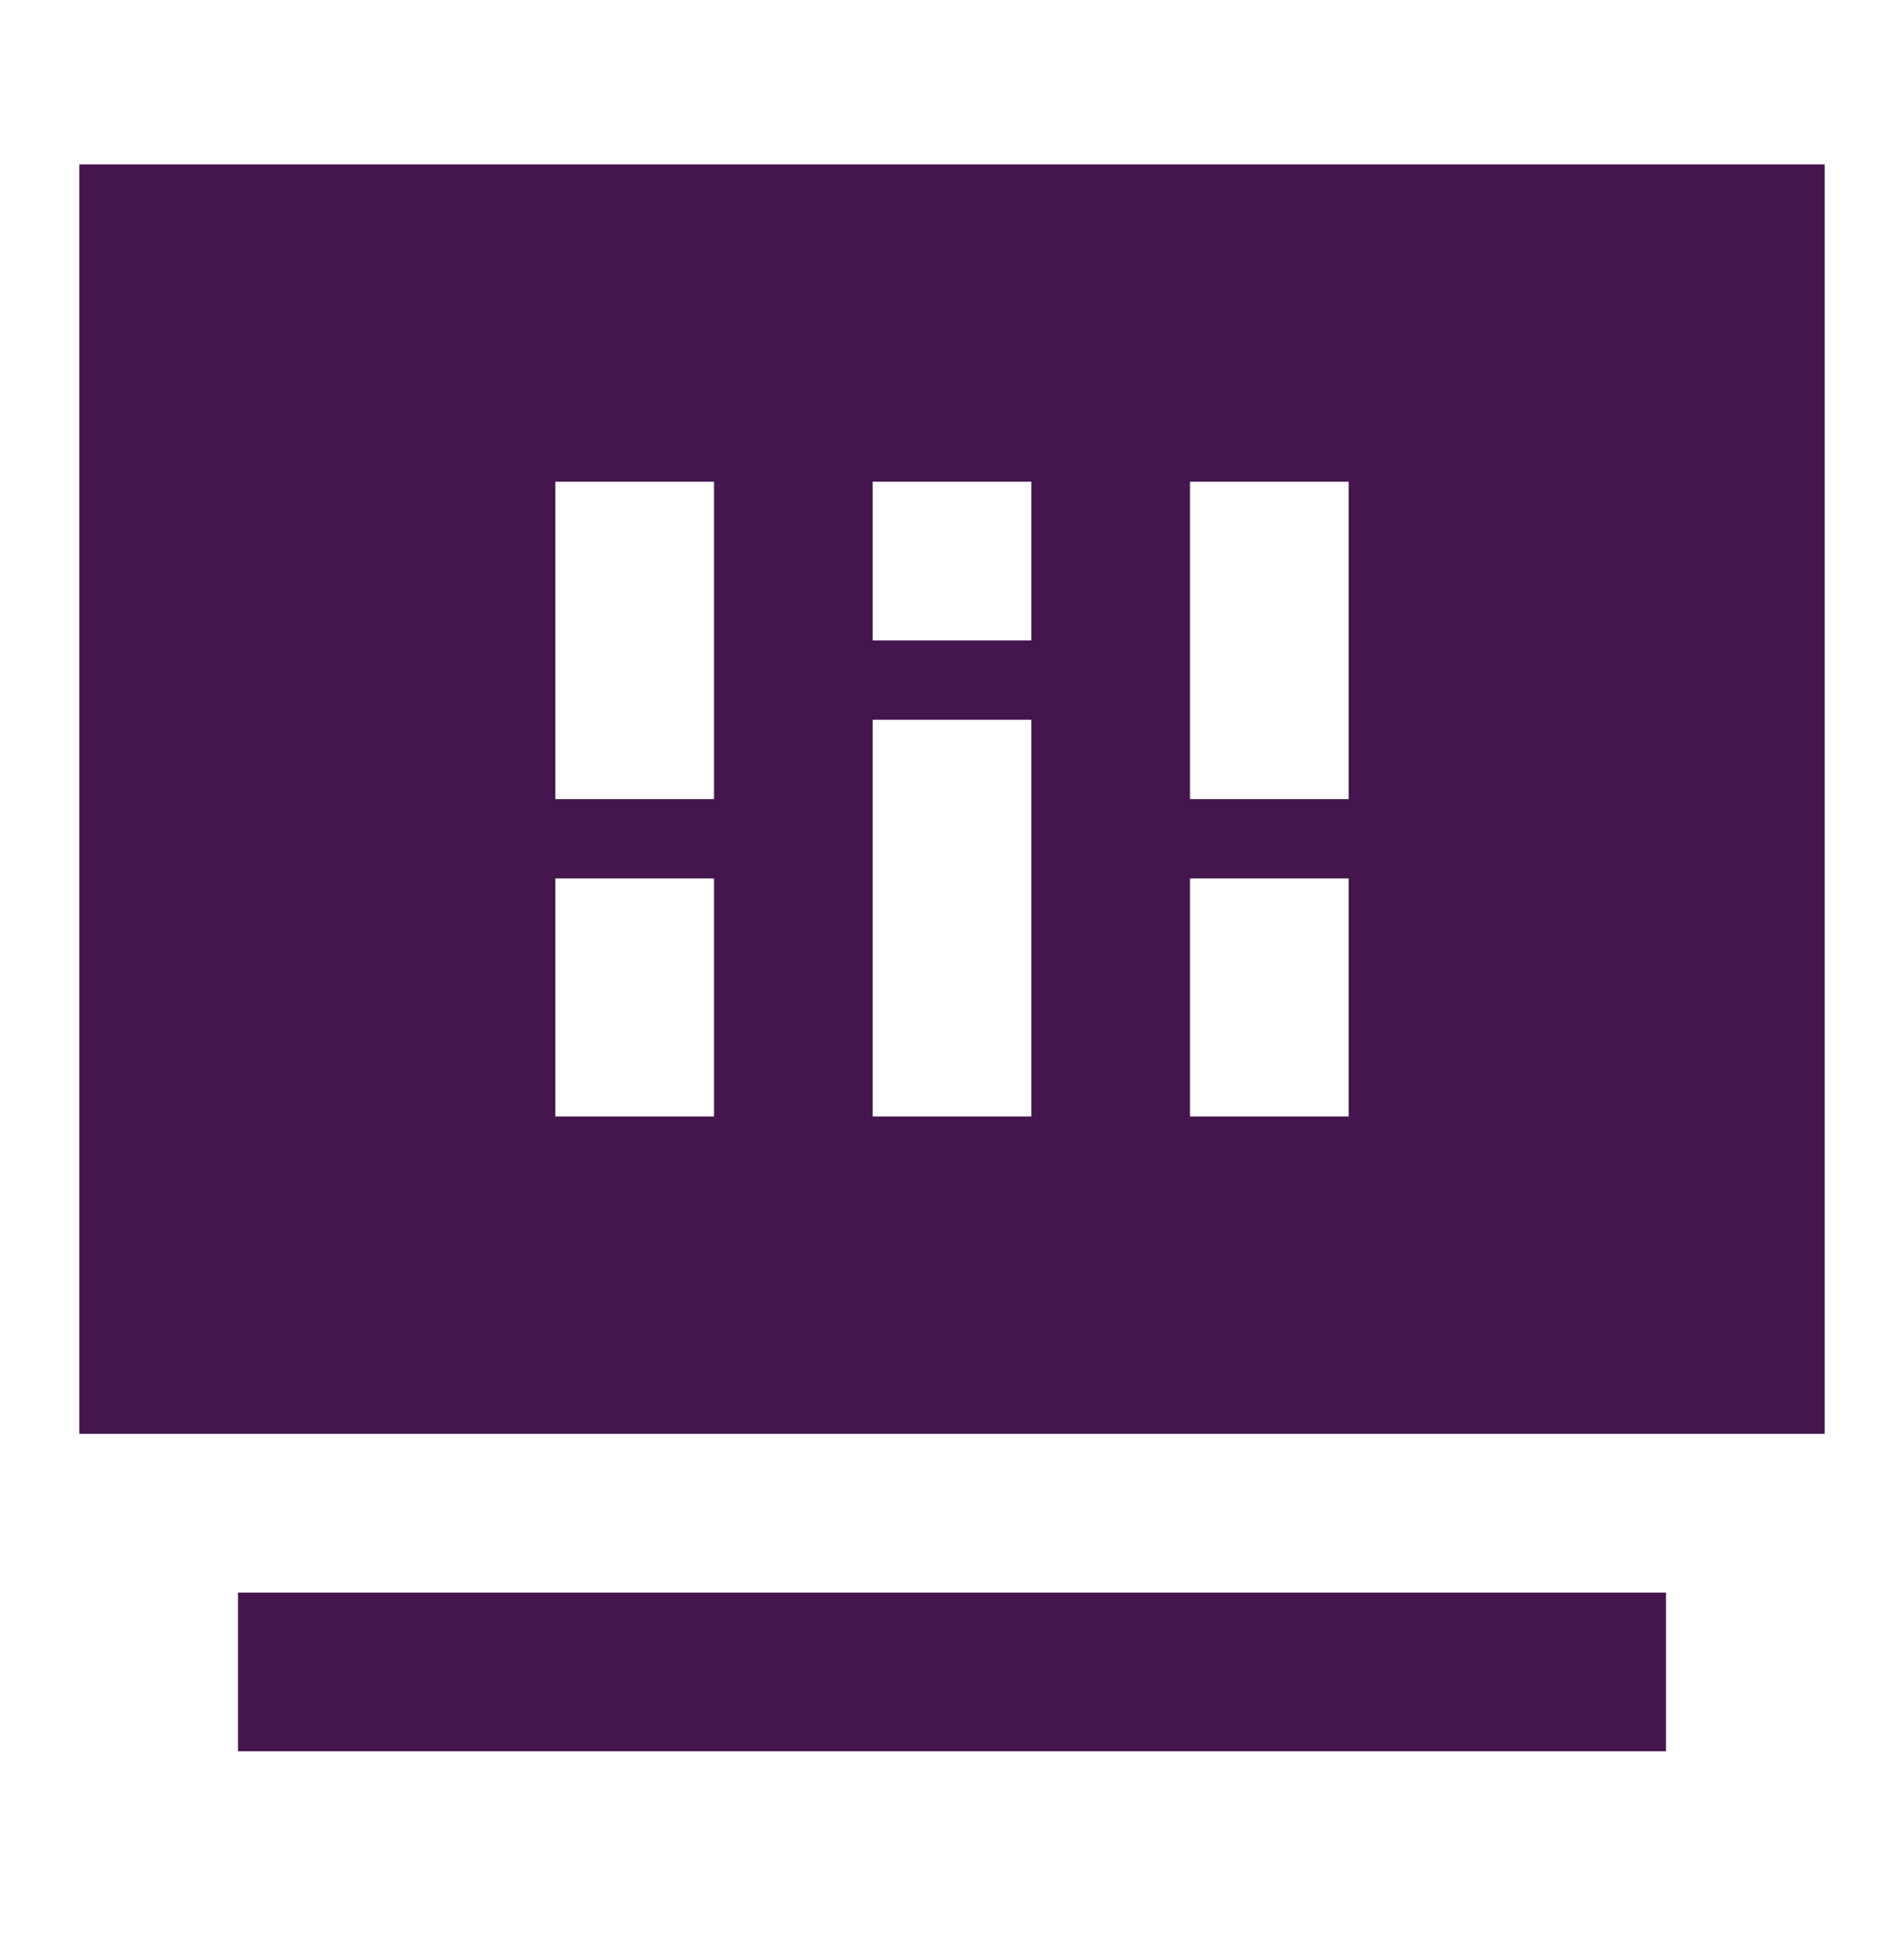 <svg width="64" height="65" viewBox="0 0 64 65" fill="none" xmlns="http://www.w3.org/2000/svg">
<path d="M61.333 5.523H2.667V48.19H61.333V5.523ZM18.667 26.857V16.19H24V26.857H18.667ZM29.333 21.523V16.19H34.667V21.523H29.333ZM45.333 26.857H40V16.19H45.333V26.857ZM29.333 37.523V24.19H34.667V37.523H29.333ZM24 37.523H18.667V29.523H24V37.523ZM40 37.523V29.523H45.333V37.523H40ZM56 53.523H8V58.857H56V53.523Z" fill="#45154E"/>
</svg>
